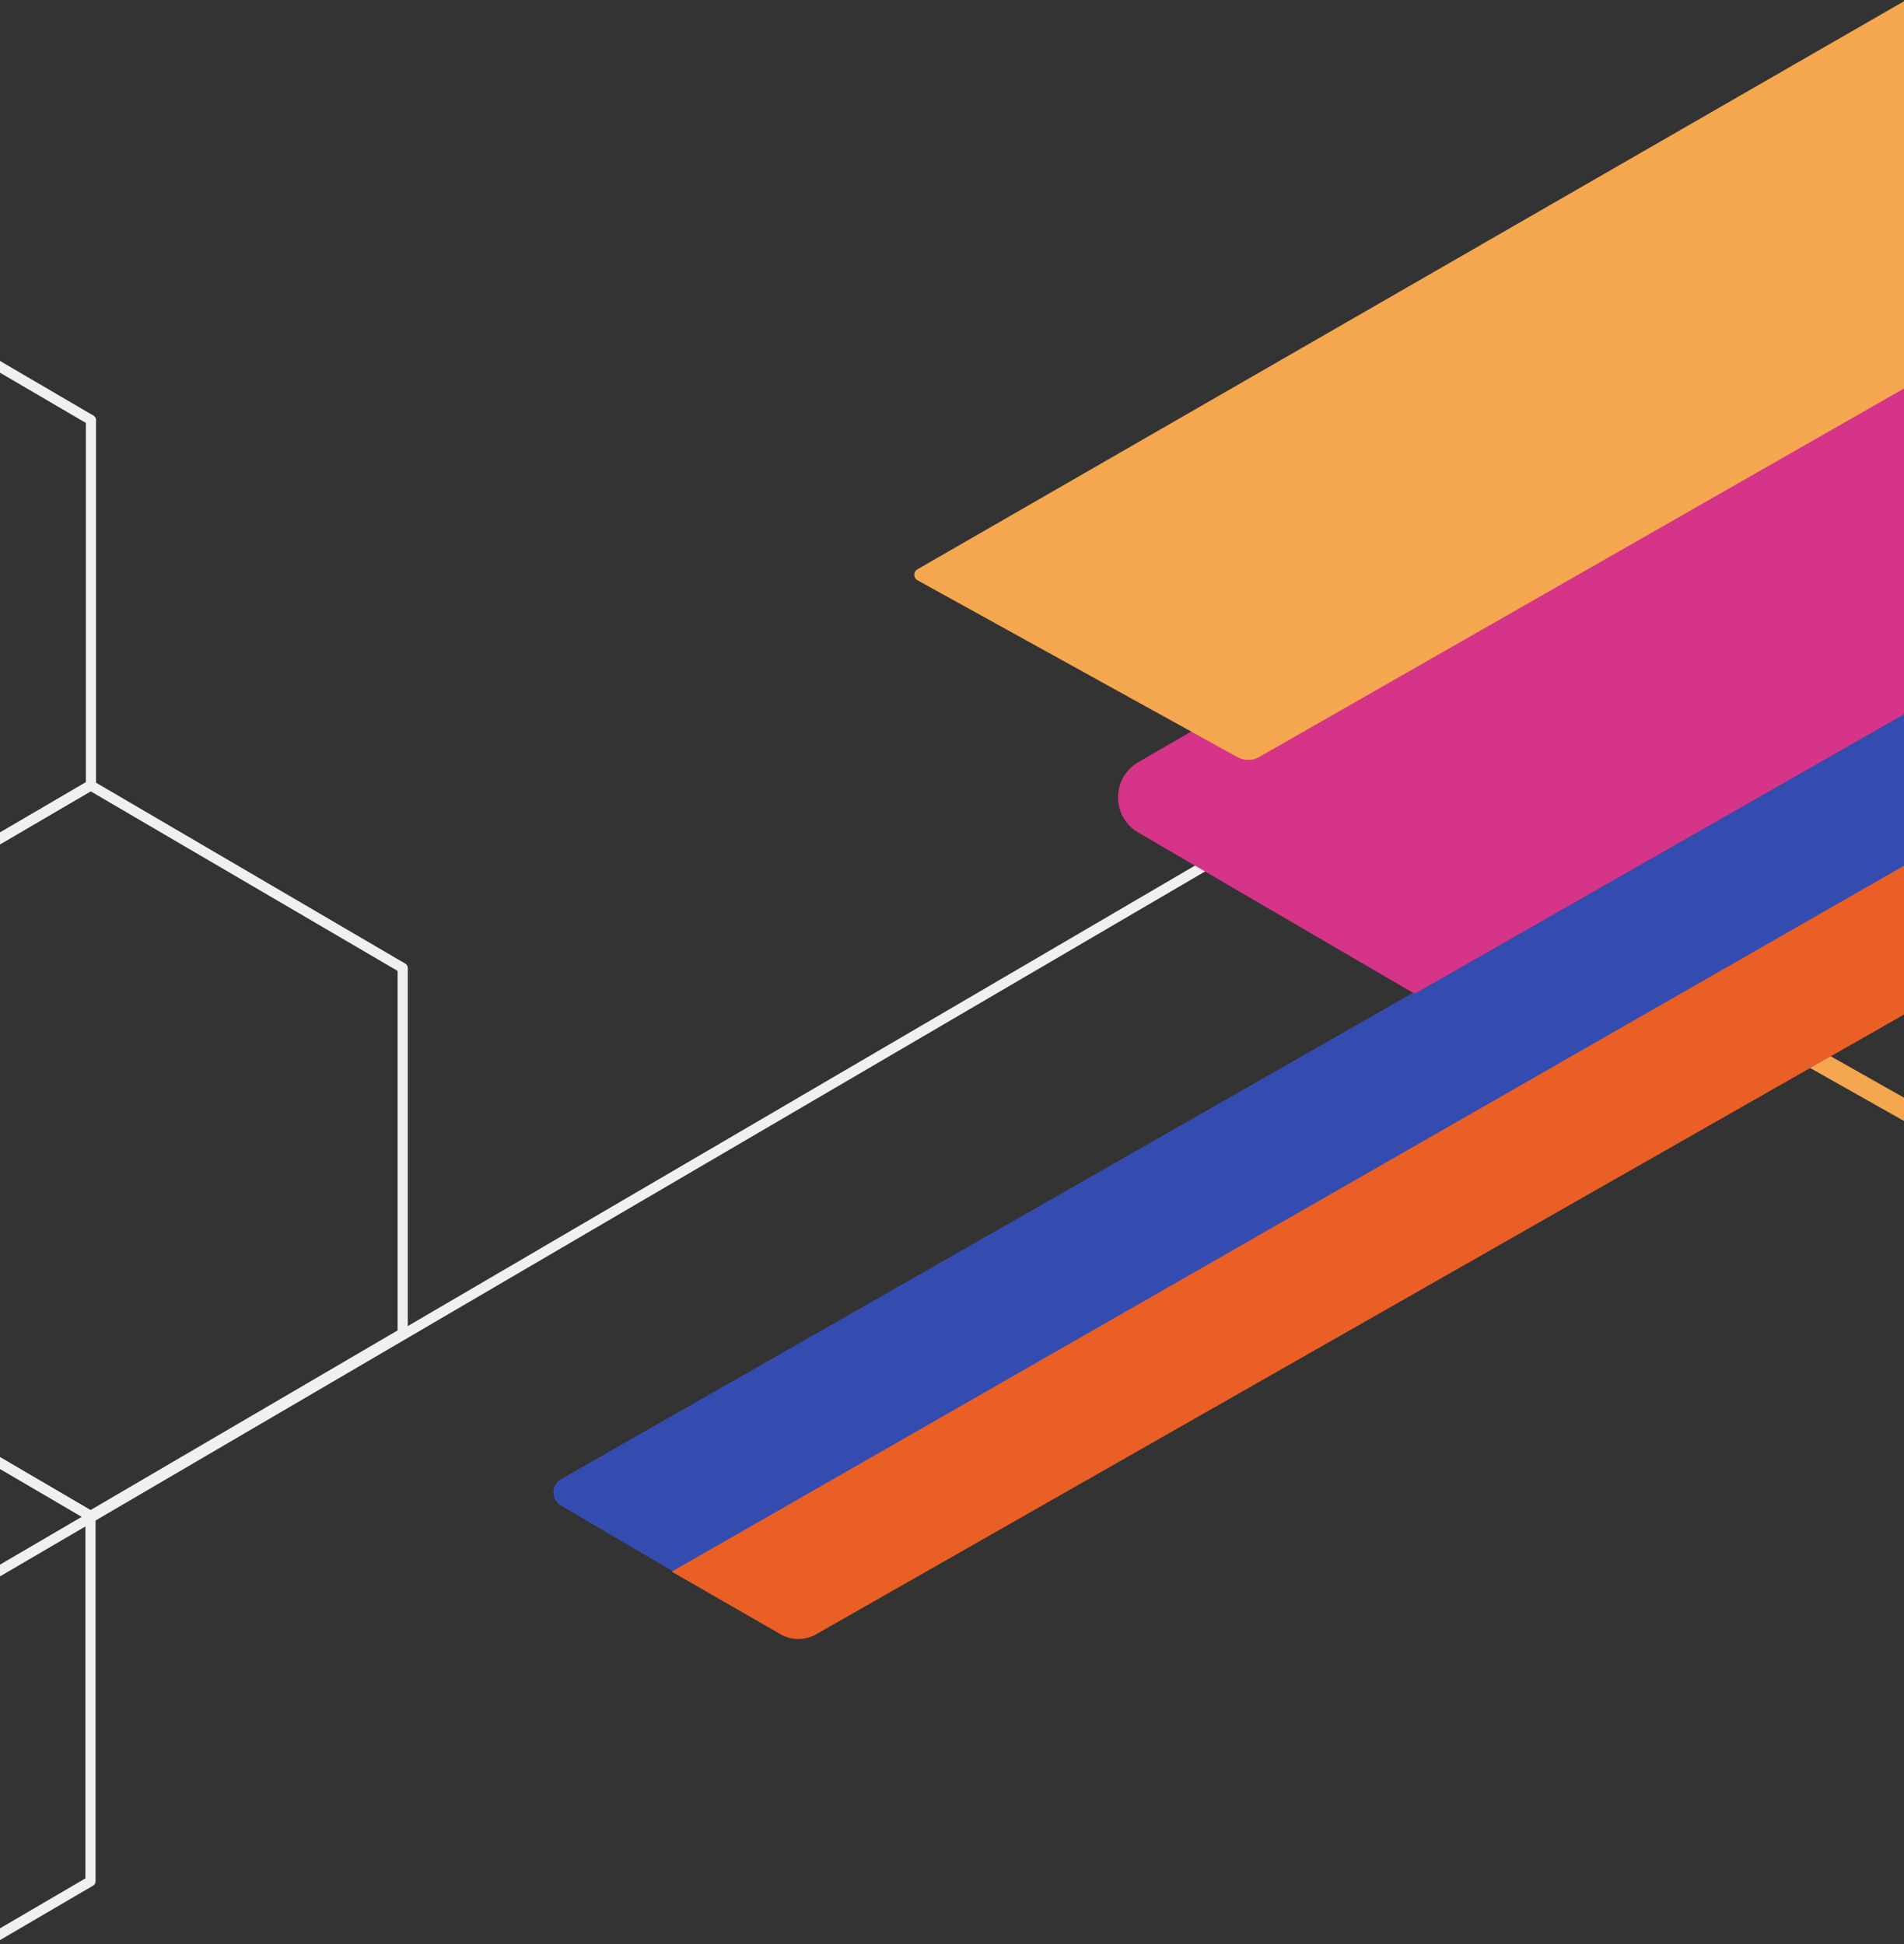 <?xml version="1.0" encoding="UTF-8"?>
<svg width="375px" height="383px" viewBox="0 0 375 383" version="1.1" xmlns="http://www.w3.org/2000/svg" xmlns:xlink="http://www.w3.org/1999/xlink">
    <rect x="0" y="0" width="375" height="383" fill="#333333" stroke="none"/>
    <title>patterns</title>
    <g id="Production-App" stroke="none" stroke-width="1" fill="none" fill-rule="evenodd">
        <g id="NS_SuplyApp_Mobile_ny_2a" transform="translate(0, -241)">
            <g id="patterns" transform="translate(-166.23, -152.873)">
                <g id="line-pattern" transform="translate(0, 421.916)" stroke="#F0F0F0" stroke-linecap="round" stroke-linejoin="round" stroke-width="2">
                    <polygon id="Stroke-2" points="184.144 126.663 184.144 54.7 122.657 18.718 61.17 54.7 61.17 126.663 122.657 162.645"></polygon>
                    <polygon id="Stroke-3" points="245.541 234.606 245.541 162.643 184.053 126.661 122.566 162.643 122.566 234.606 184.053 270.588"></polygon>
                    <polygon id="Stroke-6" points="184.053 342.55 184.053 270.587 122.566 234.605 61.079 270.587 61.079 342.55 122.566 378.532"></polygon>
                    <polygon id="Stroke-8" points="613.14 107.945 613.14 35.982 551.652 -5.68434189e-14 490.165 35.982 490.165 107.945 551.652 143.927"></polygon>
                    <line x1="0.045" y1="378.569" x2="585.202" y2="36.198" id="Stroke-14"></line>
                </g>
                <g id="diagonal-lines" transform="translate(272.23, 0)">
                    <g transform="translate(428.83, 410.647) scale(-1, -1) translate(-428.83, -410.647) translate(0, 103.478)">
                        <path d="M528.688,71.557 L689.366,162.28 L689.366,162.28 L752.64,199.25 C757.408,202.036 759.015,208.16 756.229,212.929 C755.356,214.424 754.109,215.667 752.611,216.535 L460.041,386.164 L460.041,386.164 C254.777,504.621 151.447,563.891 150.051,563.972 L150.051,276.664 L508.932,71.608 C515.049,68.113 522.553,68.094 528.688,71.557 Z" id="Fill-1" stroke="#F4A74F" stroke-width="4"></path>
                        <path d="M112.455,426.043 L830.295,13.915 L853.195,27.373 C854.624,28.212 855.101,30.051 854.262,31.479 C853.996,31.931 853.617,32.305 853.163,32.564 L112.455,455.5 L112.455,455.5 L112.455,426.043 Z" id="Rectangle-Copy-16" fill="#344CAF"></path>
                        <path d="M86.16,410.392 L802.956,1.984 C805.114,0.755 807.761,0.761 809.914,2 L831.365,14.346 L831.365,14.346 L86.16,441.318 L86.16,410.392 Z" id="Rectangle-Copy-19" fill="#E95F26"></path>
                        <path d="M111.981,455.5 L685.039,128.182 L739.499,159.96 C743.315,162.187 744.603,167.086 742.376,170.902 C741.678,172.099 740.68,173.094 739.481,173.79 L111.981,537.851 L111.981,537.851 L111.981,455.5 Z" id="Rectangle-Copy-29" fill="#D63488"></path>
                    </g>
                    <path d="M74.697,506.018 L953.36,0 L953.36,0 L1022.028,40.019 L142,542.994 C140.678,543.75 139.057,543.761 137.724,543.024 L74.716,508.19 C74.113,507.857 73.895,507.098 74.228,506.495 C74.338,506.297 74.5,506.132 74.697,506.018 Z" id="Rectangle-Copy-30" fill="#F4A74F"></path>
                </g>
            </g>
        </g>
    </g>
</svg>